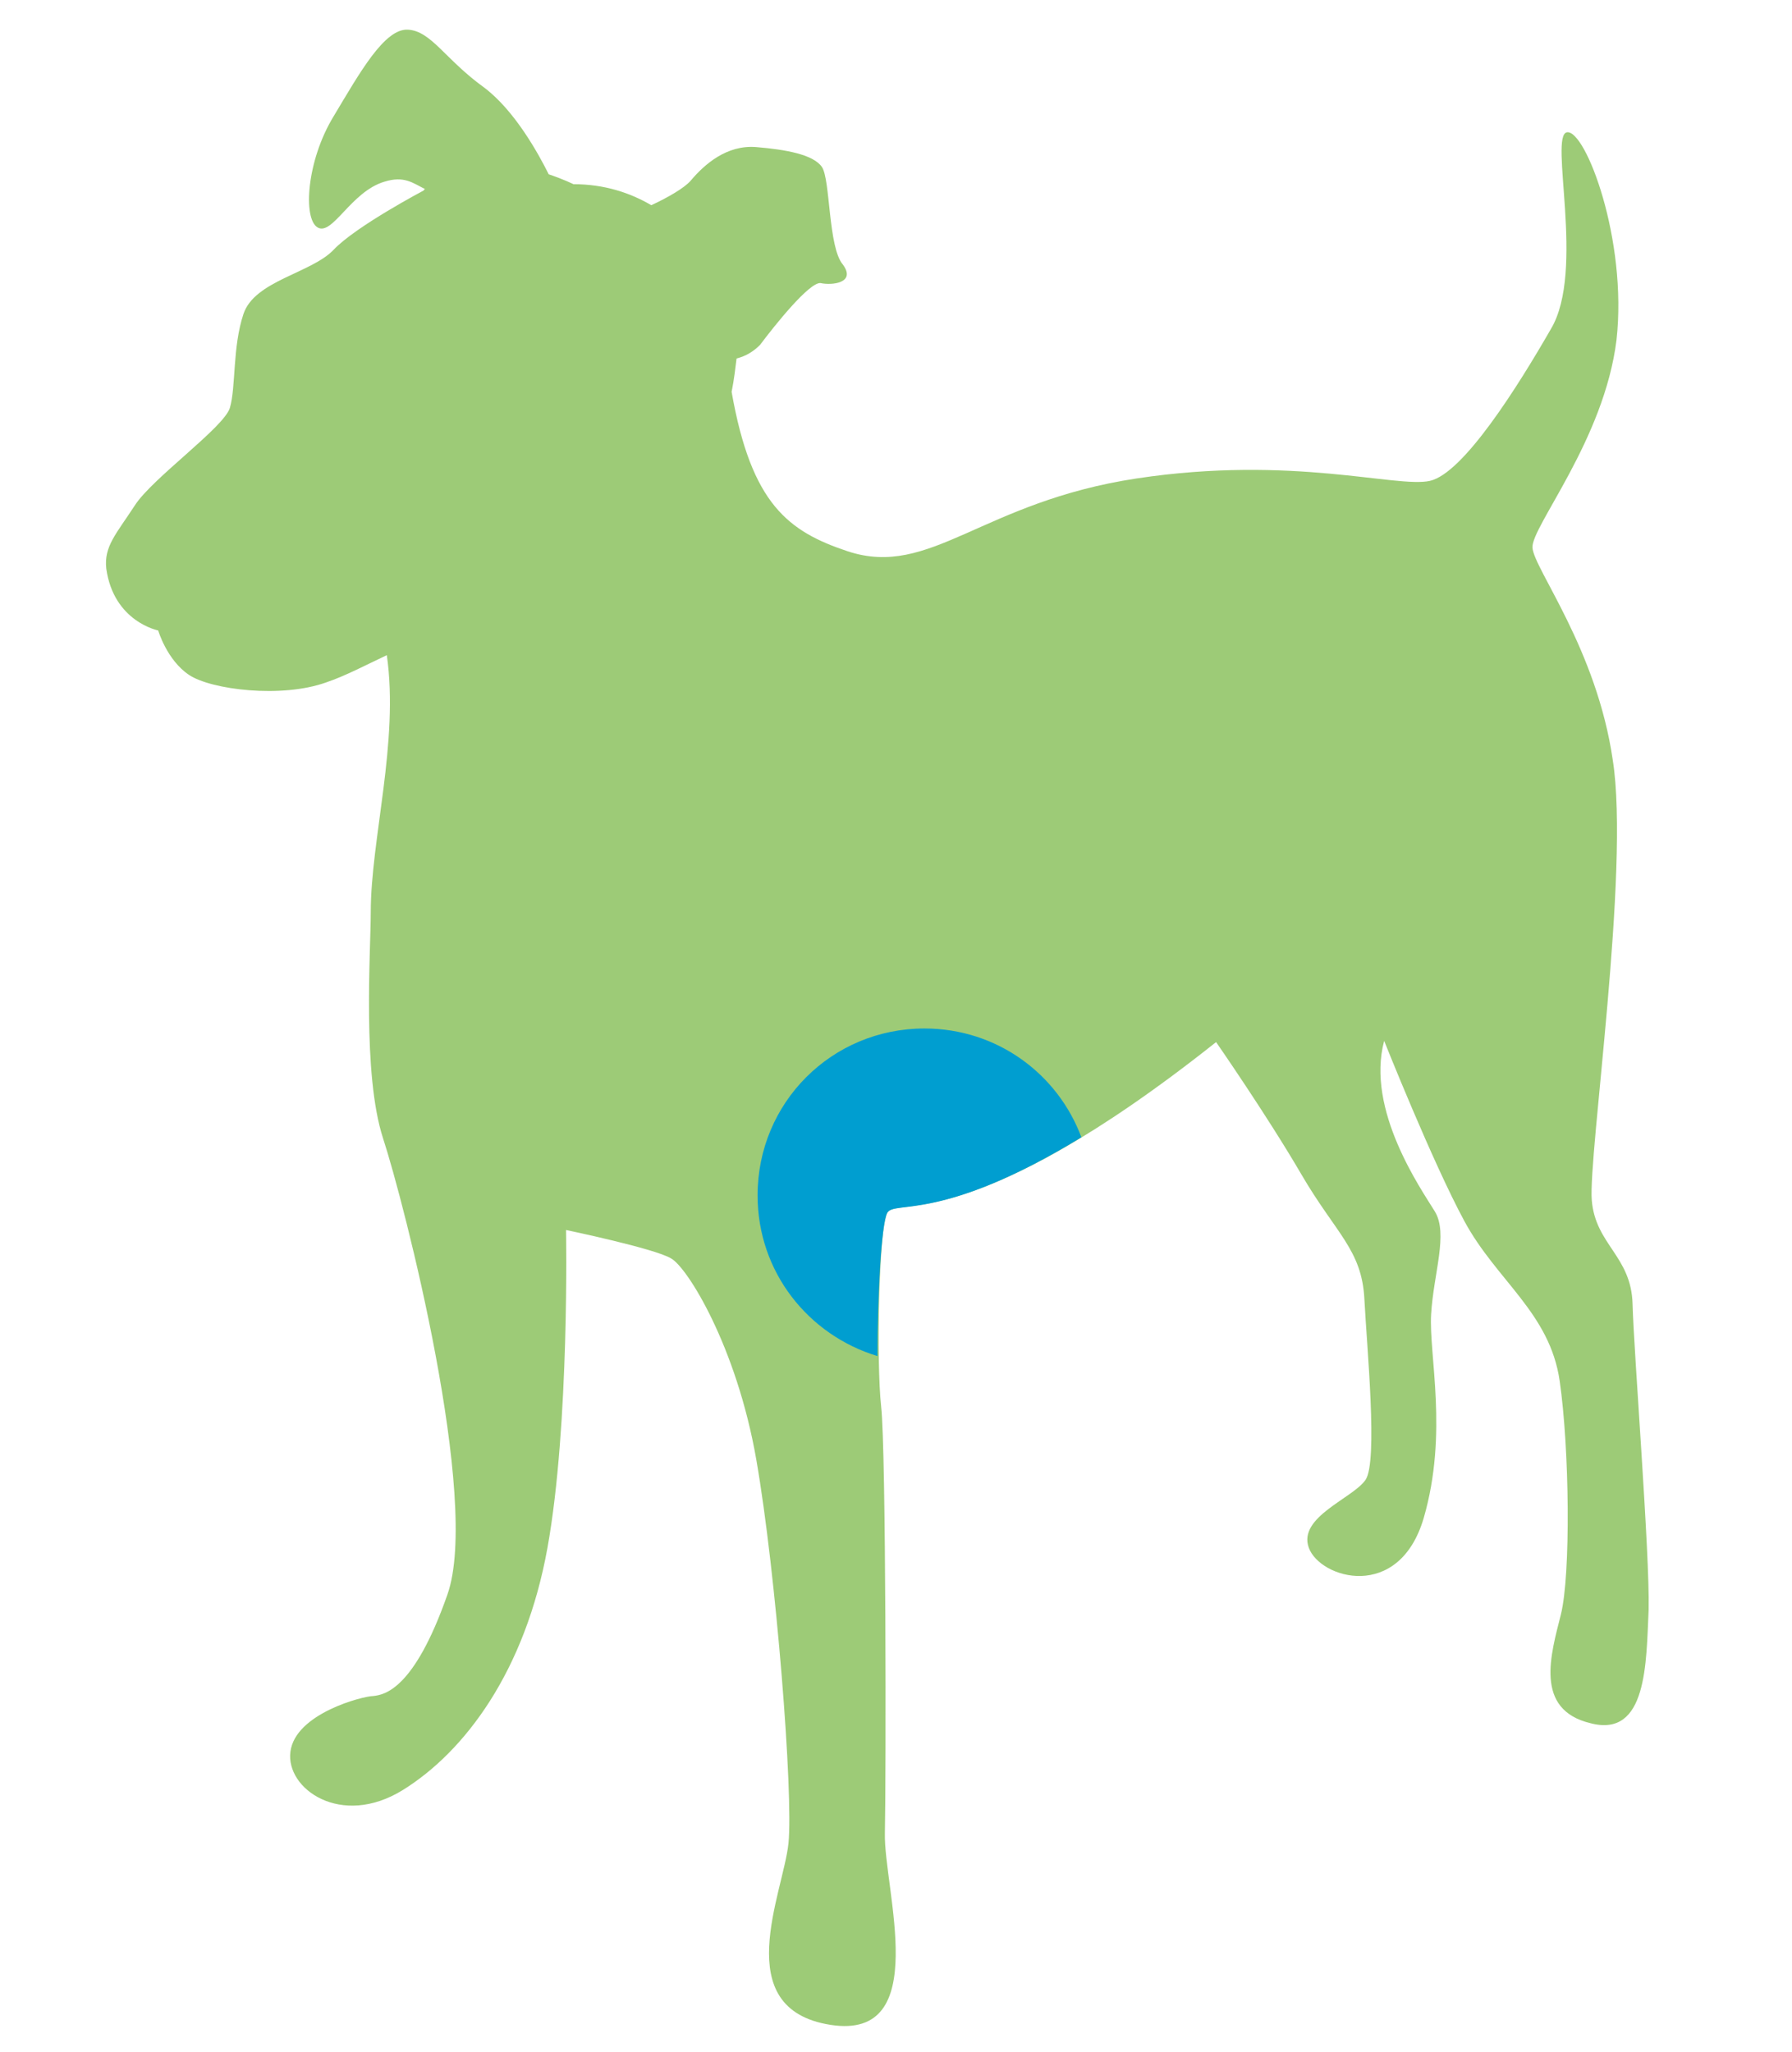 <?xml version="1.0" encoding="utf-8"?>
<!-- Generator: Adobe Illustrator 19.2.0, SVG Export Plug-In . SVG Version: 6.00 Build 0)  -->
<svg version="1.1" id="レイヤー_1" xmlns="http://www.w3.org/2000/svg" xmlns:xlink="http://www.w3.org/1999/xlink" x="0px"
	 y="0px" width="145px" height="166px" viewBox="0 0 145 166" style="enable-background:new 0 0 145 166;" xml:space="preserve">
<style type="text/css">
	.st0{fill:#9DCB77;}
	.st1{fill:#009ED0;}
</style>
<path class="st0" d="M132.1,105.5c-0.1-3.9-3-4.8-3.3-8.4c-0.3-3.6,3.1-26.7,1.7-35.6c-1.3-9-6.4-15.5-6.5-17.2
	c-0.1-1.7,5.8-8.7,6.8-16.8c0.9-8.1-2.5-17-4-16.8c-1.5,0.2,1.5,11.2-1.3,15.9c-2.7,4.7-7.1,11.7-9.8,12.3
	c-2.7,0.6-11.1-2.1-23.7-0.2c-12.6,1.9-16.7,8.1-23.4,5.9c-4.8-1.6-7.8-3.8-9.4-12.9c0.2-1,0.3-1.9,0.4-2.7c0.8-0.2,1.4-0.6,1.9-1.1
	c1.2-1.6,4-5.1,4.9-5c0.9,0.2,2.9,0,1.8-1.5c-1.2-1.4-1-6.9-1.7-7.9c-0.7-1-2.9-1.4-5.3-1.6c-2.4-0.2-4.2,1.4-5.3,2.7
	c-0.5,0.6-1.9,1.4-3.2,2c-1.7-1-3.8-1.7-6.3-1.7c0,0-0.8-0.4-2-0.8c-0.8-1.6-2.7-5.1-5.2-7C36,4.8,34.9,2.5,33,2.4
	c-1.9-0.1-3.9,3.5-6,7c-2.2,3.6-2.5,8.3-1.3,9c1.2,0.7,2.7-2.9,5.4-3.7c1.6-0.5,2.3,0.1,3.3,0.6c0,0-0.1,0-0.1,0.1
	c0,0-5.5,2.9-7.3,4.8c-1.8,1.9-6.4,2.5-7.3,5.2c-0.9,2.7-0.6,5.9-1.1,7.6c-0.5,1.6-6.3,5.7-7.7,7.9c-1.5,2.3-2.5,3.3-2.3,5.1
	c0.6,4.3,4.2,5,4.2,5s0.7,2.4,2.5,3.6c1.8,1.2,7.5,1.9,11.1,0.6c1.5-0.5,3.2-1.4,4.9-2.2c1,7-1.3,14.9-1.3,20.8
	c0,3.1-0.7,13.1,1,18.3c1.7,5.2,7.9,29.3,5.2,36.9c-2.7,7.7-5.1,8.1-6,8.2c-0.8,0-6.3,1.4-6.7,4.5c-0.4,3,4.1,6.2,9.1,3.1
	c5-3.1,9.9-9.6,11.7-19.6c1.8-10,1.5-25.7,1.5-25.7s7.2,1.5,8.5,2.3c1.3,0.7,5.3,7.1,6.9,16.3c1.6,9.2,3,27,2.6,31
	c-0.4,4-4.9,13.4,3.4,14.7c8.3,1.3,4.3-11,4.4-15.5c0.1-4.5,0.1-30.9-0.3-34.5c-0.4-3.6-0.2-14.5,0.5-15.7c0.7-1.3,6.7,2,26.6-13.8
	c0,0,4.1,5.9,6.9,10.7c2.8,4.8,4.9,6.1,5.1,10.1c0.2,3.9,1.1,13.1,0.1,14.6c-1,1.5-5.5,3-4.6,5.5c0.9,2.5,7.3,4.4,9.3-2.4
	c2-6.9,0.4-13.2,0.6-16.5c0.2-3.3,1.4-6.5,0.3-8.3c-1.1-1.8-5.6-8.2-4.1-13.8c0,0,3.9,9.8,6.5,14.6c2.6,4.8,6.9,7.4,7.7,12.9
	c0.8,5.5,0.9,15.7,0.1,18.9c-0.8,3.2-2.2,7.7,2.4,8.8c4.6,1.2,4.5-4.9,4.7-9.2C133.5,125.7,132.2,109.4,132.1,105.5z"/>
<path class="st1" d="M74.8,83.2c-7.5,0-13.5,6-13.5,13.5c0,6.2,4.1,11.3,9.7,13C71,105,71.3,99,71.8,98.1c0.6-1,4.4,0.8,15.7-6.1
	C85.6,86.9,80.7,83.2,74.8,83.2z"/>
</svg>
